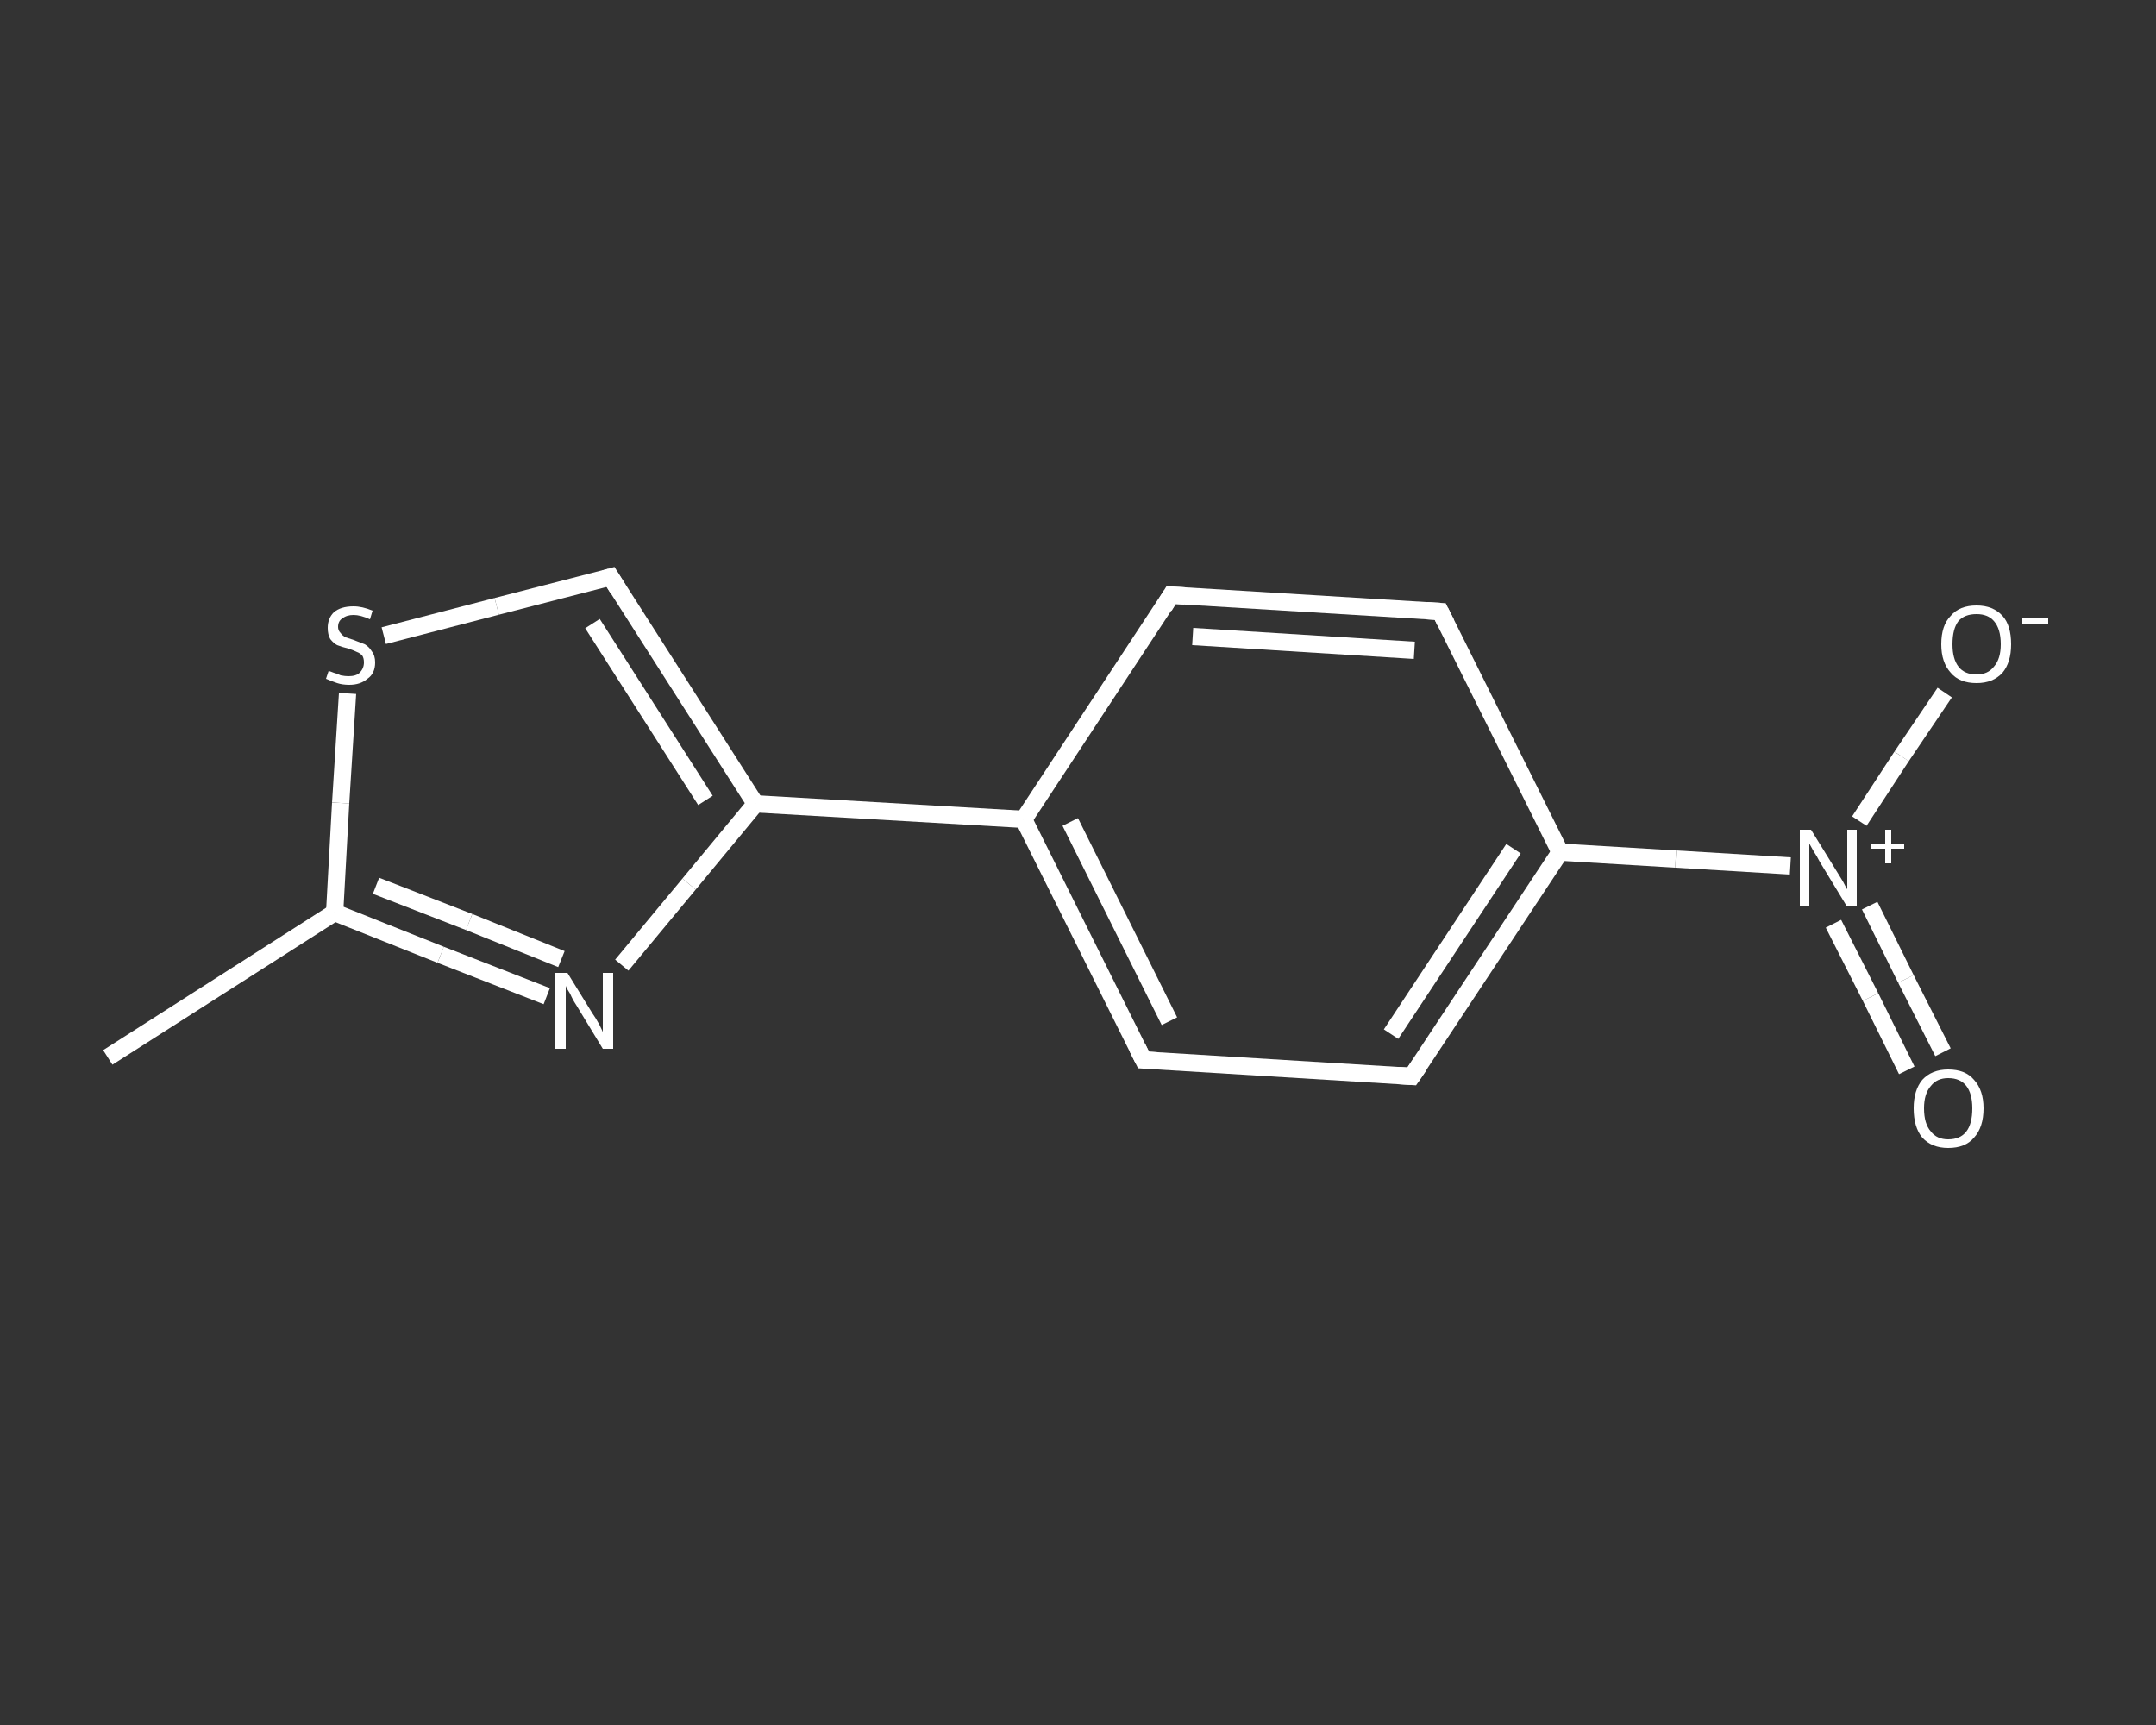 <?xml version='1.0' encoding='iso-8859-1'?>
<svg version='1.1' baseProfile='full'
              xmlns='http://www.w3.org/2000/svg'
                      xmlns:rdkit='http://www.rdkit.org/xml'
                      xmlns:xlink='http://www.w3.org/1999/xlink'
                  xml:space='preserve'
width='250px' height='200px' viewBox='0 0 250 200'>
<rect x="0" y="0" width="250" height="200" fill="#333333" stroke="none"/>
<!-- END OF HEADER -->
<rect style='opacity:1.0;fill:transparent;stroke:none' width='250.0' height='200.0' x='0.0' y='0.0'> </rect>
<path class='bond-0 atom-0 atom-1' d='M 12.5,122.6 L 38.8,105.8' style='fill:none;fill-rule:evenodd;stroke:#FFFFFF;stroke-width:2.0px;stroke-linecap:butt;stroke-linejoin:miter;stroke-opacity:1' />
<path class='bond-1 atom-1 atom-2' d='M 38.8,105.8 L 51.1,110.7' style='fill:none;fill-rule:evenodd;stroke:#FFFFFF;stroke-width:2.0px;stroke-linecap:butt;stroke-linejoin:miter;stroke-opacity:1' />
<path class='bond-1 atom-1 atom-2' d='M 51.1,110.7 L 63.4,115.5' style='fill:none;fill-rule:evenodd;stroke:#FFFFFF;stroke-width:2.0px;stroke-linecap:butt;stroke-linejoin:miter;stroke-opacity:1' />
<path class='bond-1 atom-1 atom-2' d='M 43.6,102.7 L 54.4,106.9' style='fill:none;fill-rule:evenodd;stroke:#FFFFFF;stroke-width:2.0px;stroke-linecap:butt;stroke-linejoin:miter;stroke-opacity:1' />
<path class='bond-1 atom-1 atom-2' d='M 54.4,106.9 L 65.1,111.2' style='fill:none;fill-rule:evenodd;stroke:#FFFFFF;stroke-width:2.0px;stroke-linecap:butt;stroke-linejoin:miter;stroke-opacity:1' />
<path class='bond-2 atom-2 atom-3' d='M 72.1,111.9 L 79.9,102.5' style='fill:none;fill-rule:evenodd;stroke:#FFFFFF;stroke-width:2.0px;stroke-linecap:butt;stroke-linejoin:miter;stroke-opacity:1' />
<path class='bond-2 atom-2 atom-3' d='M 79.9,102.5 L 87.6,93.2' style='fill:none;fill-rule:evenodd;stroke:#FFFFFF;stroke-width:2.0px;stroke-linecap:butt;stroke-linejoin:miter;stroke-opacity:1' />
<path class='bond-3 atom-3 atom-4' d='M 87.6,93.2 L 118.7,95.0' style='fill:none;fill-rule:evenodd;stroke:#FFFFFF;stroke-width:2.0px;stroke-linecap:butt;stroke-linejoin:miter;stroke-opacity:1' />
<path class='bond-4 atom-4 atom-5' d='M 118.7,95.0 L 132.6,122.9' style='fill:none;fill-rule:evenodd;stroke:#FFFFFF;stroke-width:2.0px;stroke-linecap:butt;stroke-linejoin:miter;stroke-opacity:1' />
<path class='bond-4 atom-4 atom-5' d='M 124.1,95.3 L 135.6,118.4' style='fill:none;fill-rule:evenodd;stroke:#FFFFFF;stroke-width:2.0px;stroke-linecap:butt;stroke-linejoin:miter;stroke-opacity:1' />
<path class='bond-5 atom-5 atom-6' d='M 132.6,122.9 L 163.7,124.8' style='fill:none;fill-rule:evenodd;stroke:#FFFFFF;stroke-width:2.0px;stroke-linecap:butt;stroke-linejoin:miter;stroke-opacity:1' />
<path class='bond-6 atom-6 atom-7' d='M 163.7,124.8 L 180.9,98.8' style='fill:none;fill-rule:evenodd;stroke:#FFFFFF;stroke-width:2.0px;stroke-linecap:butt;stroke-linejoin:miter;stroke-opacity:1' />
<path class='bond-6 atom-6 atom-7' d='M 161.3,119.9 L 175.5,98.4' style='fill:none;fill-rule:evenodd;stroke:#FFFFFF;stroke-width:2.0px;stroke-linecap:butt;stroke-linejoin:miter;stroke-opacity:1' />
<path class='bond-7 atom-7 atom-8' d='M 180.9,98.8 L 194.3,99.6' style='fill:none;fill-rule:evenodd;stroke:#FFFFFF;stroke-width:2.0px;stroke-linecap:butt;stroke-linejoin:miter;stroke-opacity:1' />
<path class='bond-7 atom-7 atom-8' d='M 194.3,99.6 L 207.6,100.4' style='fill:none;fill-rule:evenodd;stroke:#FFFFFF;stroke-width:2.0px;stroke-linecap:butt;stroke-linejoin:miter;stroke-opacity:1' />
<path class='bond-8 atom-8 atom-9' d='M 212.6,107.1 L 216.9,115.6' style='fill:none;fill-rule:evenodd;stroke:#FFFFFF;stroke-width:2.0px;stroke-linecap:butt;stroke-linejoin:miter;stroke-opacity:1' />
<path class='bond-8 atom-8 atom-9' d='M 216.9,115.6 L 221.1,124.1' style='fill:none;fill-rule:evenodd;stroke:#FFFFFF;stroke-width:2.0px;stroke-linecap:butt;stroke-linejoin:miter;stroke-opacity:1' />
<path class='bond-8 atom-8 atom-9' d='M 216.8,105.0 L 221.0,113.5' style='fill:none;fill-rule:evenodd;stroke:#FFFFFF;stroke-width:2.0px;stroke-linecap:butt;stroke-linejoin:miter;stroke-opacity:1' />
<path class='bond-8 atom-8 atom-9' d='M 221.0,113.5 L 225.3,122.0' style='fill:none;fill-rule:evenodd;stroke:#FFFFFF;stroke-width:2.0px;stroke-linecap:butt;stroke-linejoin:miter;stroke-opacity:1' />
<path class='bond-9 atom-8 atom-10' d='M 215.6,95.2 L 220.5,87.7' style='fill:none;fill-rule:evenodd;stroke:#FFFFFF;stroke-width:2.0px;stroke-linecap:butt;stroke-linejoin:miter;stroke-opacity:1' />
<path class='bond-9 atom-8 atom-10' d='M 220.5,87.7 L 225.5,80.3' style='fill:none;fill-rule:evenodd;stroke:#FFFFFF;stroke-width:2.0px;stroke-linecap:butt;stroke-linejoin:miter;stroke-opacity:1' />
<path class='bond-10 atom-7 atom-11' d='M 180.9,98.8 L 167.0,70.9' style='fill:none;fill-rule:evenodd;stroke:#FFFFFF;stroke-width:2.0px;stroke-linecap:butt;stroke-linejoin:miter;stroke-opacity:1' />
<path class='bond-11 atom-11 atom-12' d='M 167.0,70.9 L 135.8,69.0' style='fill:none;fill-rule:evenodd;stroke:#FFFFFF;stroke-width:2.0px;stroke-linecap:butt;stroke-linejoin:miter;stroke-opacity:1' />
<path class='bond-11 atom-11 atom-12' d='M 164.0,75.4 L 138.3,73.8' style='fill:none;fill-rule:evenodd;stroke:#FFFFFF;stroke-width:2.0px;stroke-linecap:butt;stroke-linejoin:miter;stroke-opacity:1' />
<path class='bond-12 atom-3 atom-13' d='M 87.6,93.2 L 70.8,66.9' style='fill:none;fill-rule:evenodd;stroke:#FFFFFF;stroke-width:2.0px;stroke-linecap:butt;stroke-linejoin:miter;stroke-opacity:1' />
<path class='bond-12 atom-3 atom-13' d='M 81.8,92.8 L 68.7,72.3' style='fill:none;fill-rule:evenodd;stroke:#FFFFFF;stroke-width:2.0px;stroke-linecap:butt;stroke-linejoin:miter;stroke-opacity:1' />
<path class='bond-13 atom-13 atom-14' d='M 70.8,66.9 L 57.6,70.3' style='fill:none;fill-rule:evenodd;stroke:#FFFFFF;stroke-width:2.0px;stroke-linecap:butt;stroke-linejoin:miter;stroke-opacity:1' />
<path class='bond-13 atom-13 atom-14' d='M 57.6,70.3 L 44.5,73.7' style='fill:none;fill-rule:evenodd;stroke:#FFFFFF;stroke-width:2.0px;stroke-linecap:butt;stroke-linejoin:miter;stroke-opacity:1' />
<path class='bond-14 atom-14 atom-1' d='M 40.3,80.4 L 39.5,93.1' style='fill:none;fill-rule:evenodd;stroke:#FFFFFF;stroke-width:2.0px;stroke-linecap:butt;stroke-linejoin:miter;stroke-opacity:1' />
<path class='bond-14 atom-14 atom-1' d='M 39.5,93.1 L 38.8,105.8' style='fill:none;fill-rule:evenodd;stroke:#FFFFFF;stroke-width:2.0px;stroke-linecap:butt;stroke-linejoin:miter;stroke-opacity:1' />
<path class='bond-15 atom-12 atom-4' d='M 135.8,69.0 L 118.7,95.0' style='fill:none;fill-rule:evenodd;stroke:#FFFFFF;stroke-width:2.0px;stroke-linecap:butt;stroke-linejoin:miter;stroke-opacity:1' />
<path d='M 131.9,121.5 L 132.6,122.9 L 134.2,123.0' style='fill:none;stroke:#FFFFFF;stroke-width:2.0px;stroke-linecap:butt;stroke-linejoin:miter;stroke-opacity:1;' />
<path d='M 162.2,124.7 L 163.7,124.8 L 164.6,123.5' style='fill:none;stroke:#FFFFFF;stroke-width:2.0px;stroke-linecap:butt;stroke-linejoin:miter;stroke-opacity:1;' />
<path d='M 167.7,72.3 L 167.0,70.9 L 165.4,70.8' style='fill:none;stroke:#FFFFFF;stroke-width:2.0px;stroke-linecap:butt;stroke-linejoin:miter;stroke-opacity:1;' />
<path d='M 137.4,69.1 L 135.8,69.0 L 135.0,70.3' style='fill:none;stroke:#FFFFFF;stroke-width:2.0px;stroke-linecap:butt;stroke-linejoin:miter;stroke-opacity:1;' />
<path d='M 71.6,68.2 L 70.8,66.9 L 70.1,67.1' style='fill:none;stroke:#FFFFFF;stroke-width:2.0px;stroke-linecap:butt;stroke-linejoin:miter;stroke-opacity:1;' />
<path class='atom-2' d='M 65.8 112.8
L 68.7 117.5
Q 69.0 117.9, 69.5 118.8
Q 69.9 119.6, 69.9 119.7
L 69.9 112.8
L 71.1 112.8
L 71.1 121.6
L 69.9 121.6
L 66.8 116.5
Q 66.4 115.9, 66.1 115.2
Q 65.7 114.6, 65.6 114.3
L 65.6 121.6
L 64.4 121.6
L 64.4 112.8
L 65.8 112.8
' fill='#FFFFFF'/>
<path class='atom-8' d='M 210.0 96.2
L 212.9 100.9
Q 213.2 101.4, 213.7 102.2
Q 214.1 103.0, 214.2 103.1
L 214.2 96.2
L 215.3 96.2
L 215.3 105.0
L 214.1 105.0
L 211.0 99.9
Q 210.7 99.3, 210.3 98.7
Q 209.9 98.0, 209.8 97.8
L 209.8 105.0
L 208.7 105.0
L 208.7 96.2
L 210.0 96.2
' fill='#FFFFFF'/>
<path class='atom-8' d='M 217.0 97.8
L 218.6 97.8
L 218.6 96.2
L 219.3 96.2
L 219.3 97.8
L 220.8 97.8
L 220.8 98.4
L 219.3 98.4
L 219.3 100.1
L 218.6 100.1
L 218.6 98.4
L 217.0 98.4
L 217.0 97.8
' fill='#FFFFFF'/>
<path class='atom-9' d='M 221.9 128.5
Q 221.9 126.4, 222.9 125.2
Q 224.0 124.0, 225.9 124.0
Q 227.9 124.0, 228.9 125.2
Q 230.0 126.4, 230.0 128.5
Q 230.0 130.7, 228.9 131.9
Q 227.9 133.1, 225.9 133.1
Q 224.0 133.1, 222.9 131.9
Q 221.9 130.7, 221.9 128.5
M 225.9 132.1
Q 227.3 132.1, 228.0 131.2
Q 228.7 130.3, 228.7 128.5
Q 228.7 126.8, 228.0 125.9
Q 227.3 125.0, 225.9 125.0
Q 224.6 125.0, 223.9 125.9
Q 223.1 126.8, 223.1 128.5
Q 223.1 130.3, 223.9 131.2
Q 224.6 132.1, 225.9 132.1
' fill='#FFFFFF'/>
<path class='atom-10' d='M 225.1 74.7
Q 225.1 72.5, 226.2 71.4
Q 227.2 70.2, 229.2 70.2
Q 231.1 70.2, 232.2 71.4
Q 233.2 72.5, 233.2 74.7
Q 233.2 76.8, 232.2 78.0
Q 231.1 79.2, 229.2 79.2
Q 227.2 79.2, 226.2 78.0
Q 225.1 76.8, 225.1 74.7
M 229.2 78.2
Q 230.5 78.2, 231.2 77.3
Q 232.0 76.4, 232.0 74.7
Q 232.0 72.9, 231.2 72.0
Q 230.5 71.2, 229.2 71.2
Q 227.8 71.2, 227.1 72.0
Q 226.4 72.9, 226.4 74.7
Q 226.4 76.4, 227.1 77.3
Q 227.8 78.2, 229.2 78.2
' fill='#FFFFFF'/>
<path class='atom-10' d='M 234.5 71.6
L 237.5 71.6
L 237.5 72.3
L 234.5 72.3
L 234.5 71.6
' fill='#FFFFFF'/>
<path class='atom-14' d='M 38.1 77.8
Q 38.2 77.8, 38.7 78.0
Q 39.1 78.1, 39.5 78.3
Q 40.0 78.4, 40.4 78.4
Q 41.3 78.4, 41.7 78.0
Q 42.2 77.5, 42.2 76.8
Q 42.2 76.3, 42.0 76.0
Q 41.7 75.7, 41.4 75.6
Q 41.0 75.4, 40.4 75.2
Q 39.6 75.0, 39.1 74.8
Q 38.7 74.6, 38.3 74.1
Q 38.0 73.6, 38.0 72.8
Q 38.0 71.7, 38.7 71.0
Q 39.5 70.3, 41.0 70.3
Q 42.0 70.3, 43.2 70.8
L 42.9 71.8
Q 41.8 71.3, 41.0 71.3
Q 40.2 71.3, 39.7 71.7
Q 39.2 72.0, 39.2 72.7
Q 39.2 73.1, 39.5 73.4
Q 39.7 73.7, 40.1 73.9
Q 40.4 74.0, 41.0 74.2
Q 41.8 74.5, 42.3 74.7
Q 42.8 75.0, 43.1 75.5
Q 43.5 76.0, 43.5 76.8
Q 43.5 78.1, 42.6 78.7
Q 41.8 79.4, 40.5 79.4
Q 39.7 79.4, 39.1 79.2
Q 38.5 79.0, 37.8 78.7
L 38.1 77.8
' fill='#FFFFFF'/>
</svg>
